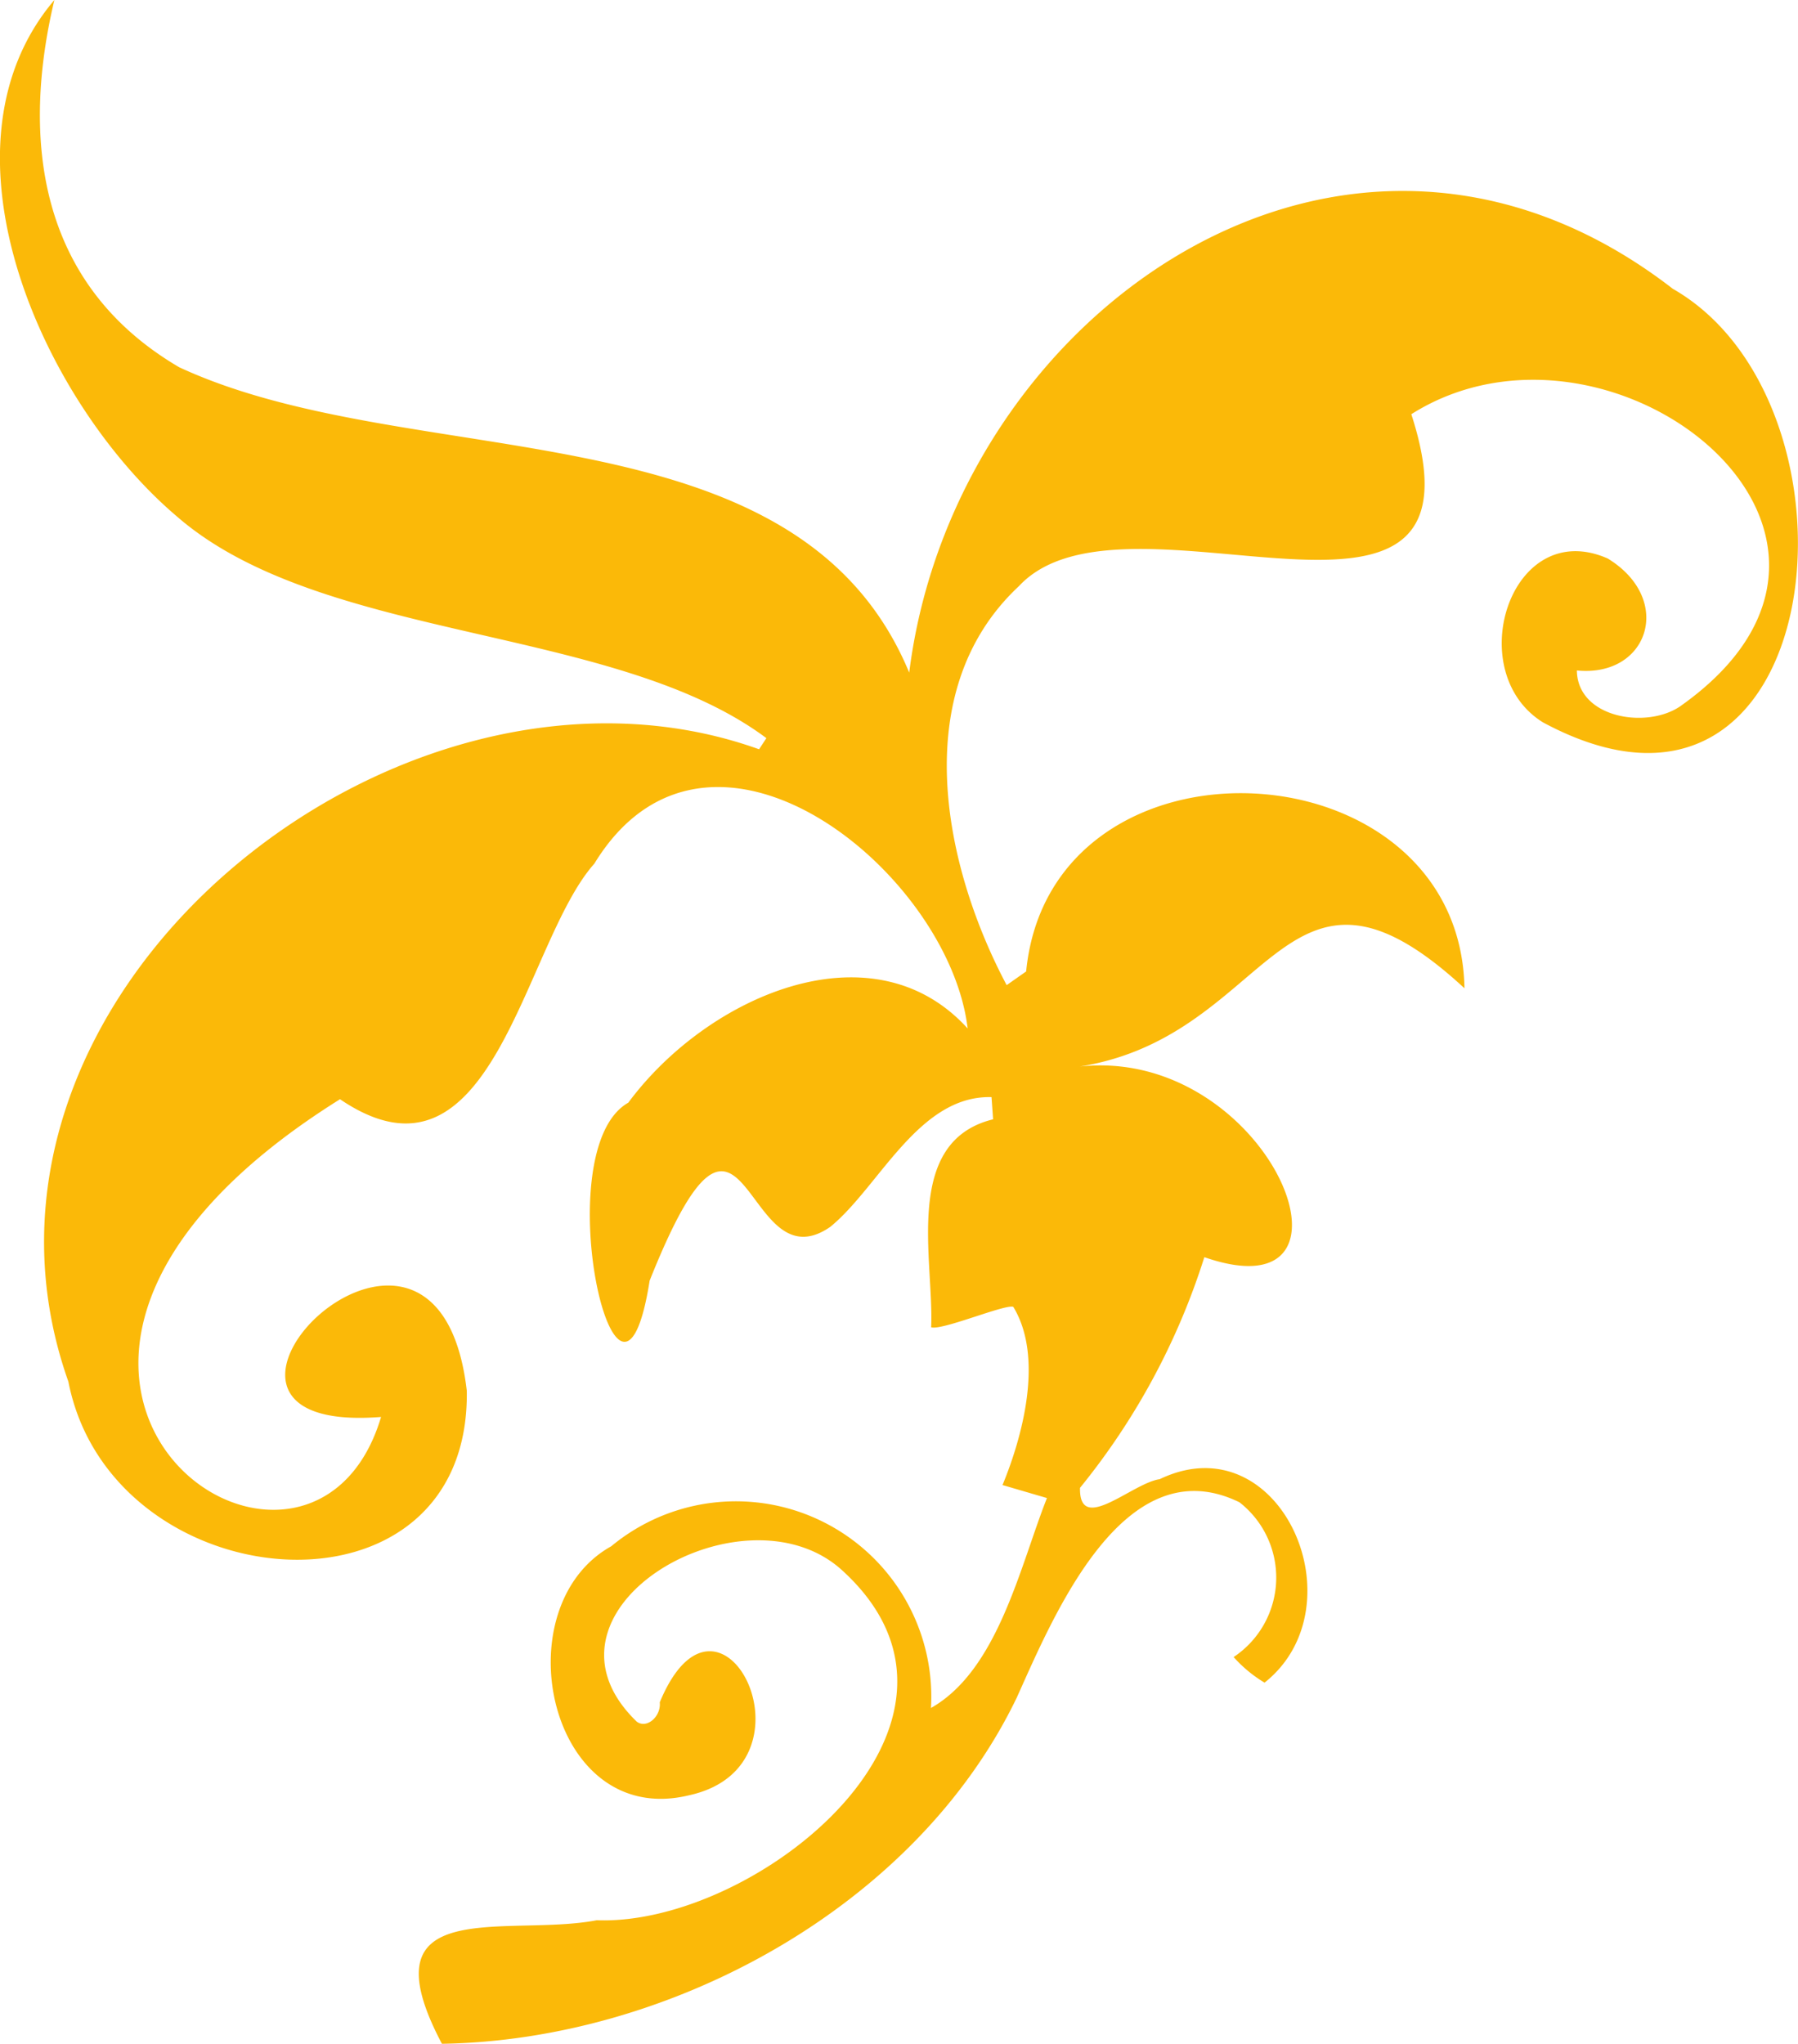 <svg id="gfx-headline-deco-left-yellow" xmlns="http://www.w3.org/2000/svg" xmlns:xlink="http://www.w3.org/1999/xlink" width="39.412" height="44.783" viewBox="0 0 39.412 44.783">
  <defs>
    <clipPath id="clip-path">
      <rect id="Rechteck_532" data-name="Rechteck 532" width="39.412" height="44.783" fill="#fbb908"/>
    </clipPath>
  </defs>
  <g id="Gruppe_1162" data-name="Gruppe 1162" transform="translate(0 0)" clip-path="url(#clip-path)">
    <path id="Pfad_11612" data-name="Pfad 11612" d="M1.193,0C-1.567,3.248.937,8.82,3.877,11.315c3.187,2.774,9.576,2.361,12.923,4.859l-.16.244C8.748,13.589-1.494,21.813,1.5,30.275c.948,4.83,8.814,5.49,8.733.2-.657-5.694-7.273,1-1.879.573-1.605,5.371-10.562-.919-.9-6.962,3.359,2.28,4.013-3.411,5.575-5.162,2.5-4.092,7.773.157,8.183,3.612-2.082-2.294-5.7-.721-7.439,1.626-1.835,1.038-.2,8.145.468,3.9,2.143-5.374,2.018.16,3.958-1.178,1.07-.869,1.934-2.888,3.536-2.844l.035.486c-1.992.489-1.294,3.08-1.358,4.557.236.076,1.614-.509,1.8-.448.68,1.117.192,2.87-.236,3.905l.974.285c-.59,1.492-1.073,3.769-2.542,4.6A4.283,4.283,0,0,0,13.4,33.881c-2.4,1.338-1.373,6.2,1.7,5.458,2.984-.648.686-5.229-.637-2.038.032.308-.285.59-.506.422-2.533-2.449,2.329-5.266,4.49-3.327,3.7,3.341-1.855,7.814-5.365,7.68-1.972.378-5.141-.6-3.394,2.707,4.961-.076,10.376-2.969,12.6-7.584.806-1.788,2.347-5.522,4.882-4.281a2.091,2.091,0,0,1-.128,3.391,2.905,2.905,0,0,0,.678.561c2.12-1.681.346-5.729-2.3-4.458-.6.084-1.768,1.227-1.745.189A15.314,15.314,0,0,0,26.4,27.547c3.9,1.355,1.329-4.862-2.972-4.144,4.493-.532,4.618-5.5,8.674-1.748-.1-5.4-9.067-5.862-9.608-.369l-.427.3c-1.381-2.6-2.19-6.45.27-8.744,2.341-2.515,10.527,2.184,8.6-3.766,4.359-2.751,11.236,2.632,5.894,6.4-.739.506-2.254.256-2.265-.785,1.573.157,2.137-1.562.675-2.454-2.129-.933-3.21,2.48-1.419,3.591,6.275,3.376,7.328-6.935,2.847-9.5-7.165-5.545-15.752.526-16.738,8.41C17.466,8.8,9.065,10.434,3.927,8.046.818,6.223.472,3.027,1.193,0" transform="translate(-0.001 0)" fill="#fbb908"/>
  </g>
</svg>
